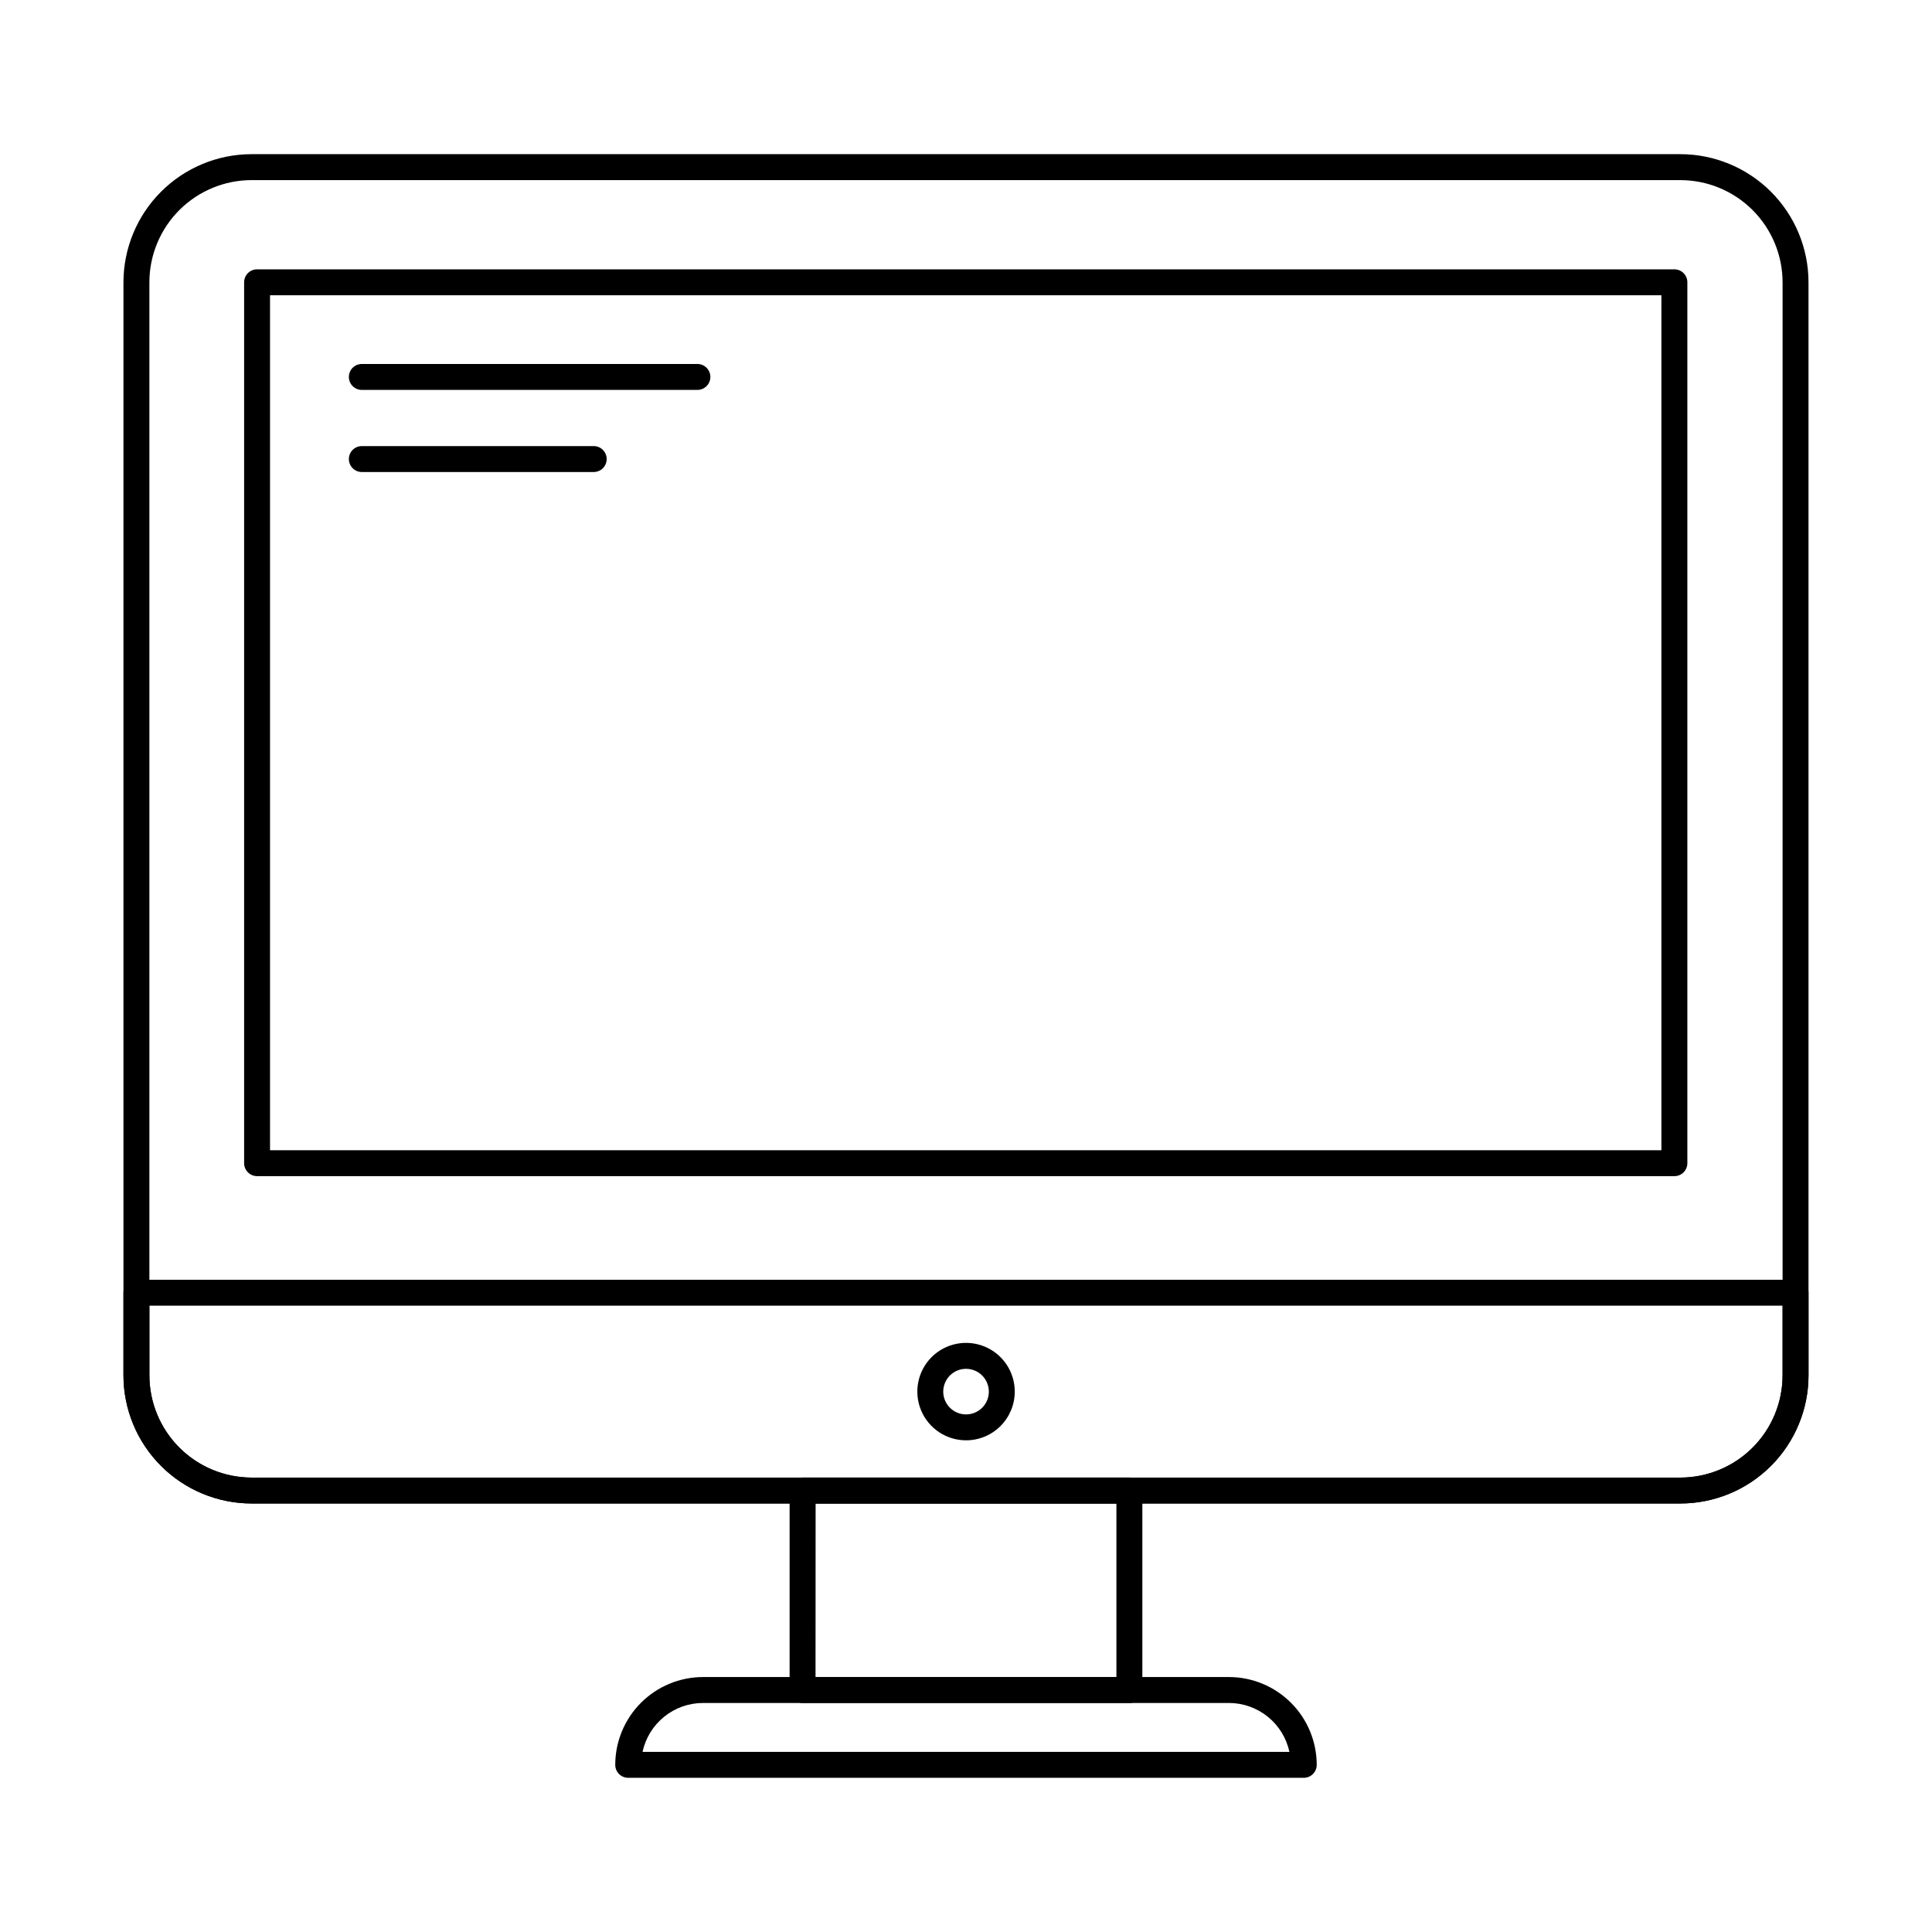 <?xml version="1.0" encoding="UTF-8"?>
<!-- Uploaded to: ICON Repo, www.iconrepo.com, Generator: ICON Repo Mixer Tools -->
<svg fill="#000000" width="800px" height="800px" version="1.1" viewBox="144 144 512 512" xmlns="http://www.w3.org/2000/svg">
 <g>
  <path d="m589.32 542.44h-378.65c-9.004-0.008-17.637-3.59-24-9.961-6.367-6.367-9.945-15-9.953-24.004v-289.67c0.012-9 3.594-17.629 9.957-23.996 6.363-6.363 14.996-9.945 23.996-9.953h378.65c9.004 0.008 17.633 3.59 24 9.953 6.363 6.363 9.945 14.996 9.953 23.996v289.67c-0.004 9.004-3.586 17.637-9.949 24.008-6.367 6.367-15 9.949-24.004 9.957zm-378.65-350.71c-7.18 0.008-14.062 2.867-19.141 7.941-5.078 5.078-7.934 11.961-7.941 19.141v289.67c0.004 7.184 2.859 14.07 7.938 19.148 5.078 5.082 11.961 7.941 19.145 7.949h378.65c7.18-0.008 14.066-2.867 19.141-7.941 5.078-5.078 7.934-11.961 7.941-19.141v-289.68c-0.008-7.18-2.863-14.062-7.941-19.141-5.074-5.074-11.961-7.934-19.141-7.941z"/>
  <path d="m589.32 542.44h-378.65c-9.004-0.008-17.637-3.59-24-9.961-6.367-6.367-9.945-15-9.953-24.004v-21.887c0-1.898 1.539-3.438 3.438-3.438h439.69c1.895 0 3.434 1.539 3.434 3.438v21.887c-0.004 9.004-3.586 17.637-9.949 24.008-6.367 6.367-15 9.949-24.004 9.957zm-405.73-52.418v18.453c0.004 7.184 2.859 14.07 7.938 19.148 5.078 5.082 11.961 7.941 19.145 7.949h378.65c7.18-0.008 14.066-2.867 19.141-7.941 5.078-5.078 7.934-11.961 7.941-19.141v-18.469z"/>
  <path d="m587.73 455.69h-375.6c-1.898 0-3.434-1.539-3.434-3.434v-233.45c0-1.895 1.535-3.434 3.434-3.434h375.6c1.898 0 3.438 1.539 3.438 3.434v233.45c0 0.91-0.363 1.785-1.008 2.43-0.645 0.641-1.516 1.004-2.43 1.004zm-372.17-6.871h368.73v-226.57h-368.73z"/>
  <path d="m443.3 595.31h-86.609c-1.898 0-3.438-1.539-3.438-3.438v-52.879c0-1.898 1.539-3.438 3.438-3.438h86.609c1.895 0 3.434 1.539 3.434 3.438v52.879c0 1.898-1.539 3.438-3.434 3.438zm-83.176-6.871h79.738v-46h-79.715z"/>
  <path d="m489.51 615.14h-179.03c-1.895 0-3.434-1.539-3.434-3.438 0.004-6.168 2.461-12.086 6.82-16.449 4.363-4.359 10.281-6.816 16.449-6.82h139.36c6.168 0.004 12.086 2.461 16.449 6.82 4.363 4.363 6.816 10.281 6.82 16.449 0 1.898-1.535 3.438-3.434 3.438zm-175.23-6.871h171.43c-0.789-3.668-2.809-6.953-5.727-9.312-2.918-2.359-6.551-3.648-10.305-3.652h-139.36c-3.75 0-7.391 1.289-10.309 3.648s-4.941 5.648-5.731 9.316z"/>
  <path d="m400 525.7c-5.223-0.008-9.93-3.156-11.922-7.984-1.992-4.828-0.883-10.379 2.816-14.07 3.695-3.688 9.254-4.785 14.074-2.781 4.824 2.008 7.961 6.719 7.953 11.941-0.004 3.426-1.367 6.707-3.789 9.125-2.426 2.418-5.711 3.773-9.133 3.769zm0-18.949c-2.441 0.008-4.641 1.48-5.57 3.734-0.934 2.258-0.414 4.852 1.312 6.578 1.723 1.727 4.32 2.246 6.574 1.312 2.258-0.93 3.731-3.129 3.738-5.57 0-1.605-0.637-3.148-1.773-4.285-1.133-1.133-2.676-1.77-4.281-1.77z"/>
  <path d="m328.82 247.33h-88.934c-1.895 0-3.434-1.539-3.434-3.438 0-1.895 1.539-3.434 3.434-3.434h88.934c1.898 0 3.434 1.539 3.434 3.434 0 1.898-1.535 3.438-3.434 3.438z"/>
  <path d="m301.34 269.09h-61.453c-1.895 0-3.434-1.539-3.434-3.434 0-1.898 1.539-3.438 3.434-3.438h61.453c1.898 0 3.434 1.539 3.434 3.438 0 1.895-1.535 3.434-3.434 3.434z"/>
 </g>
</svg>